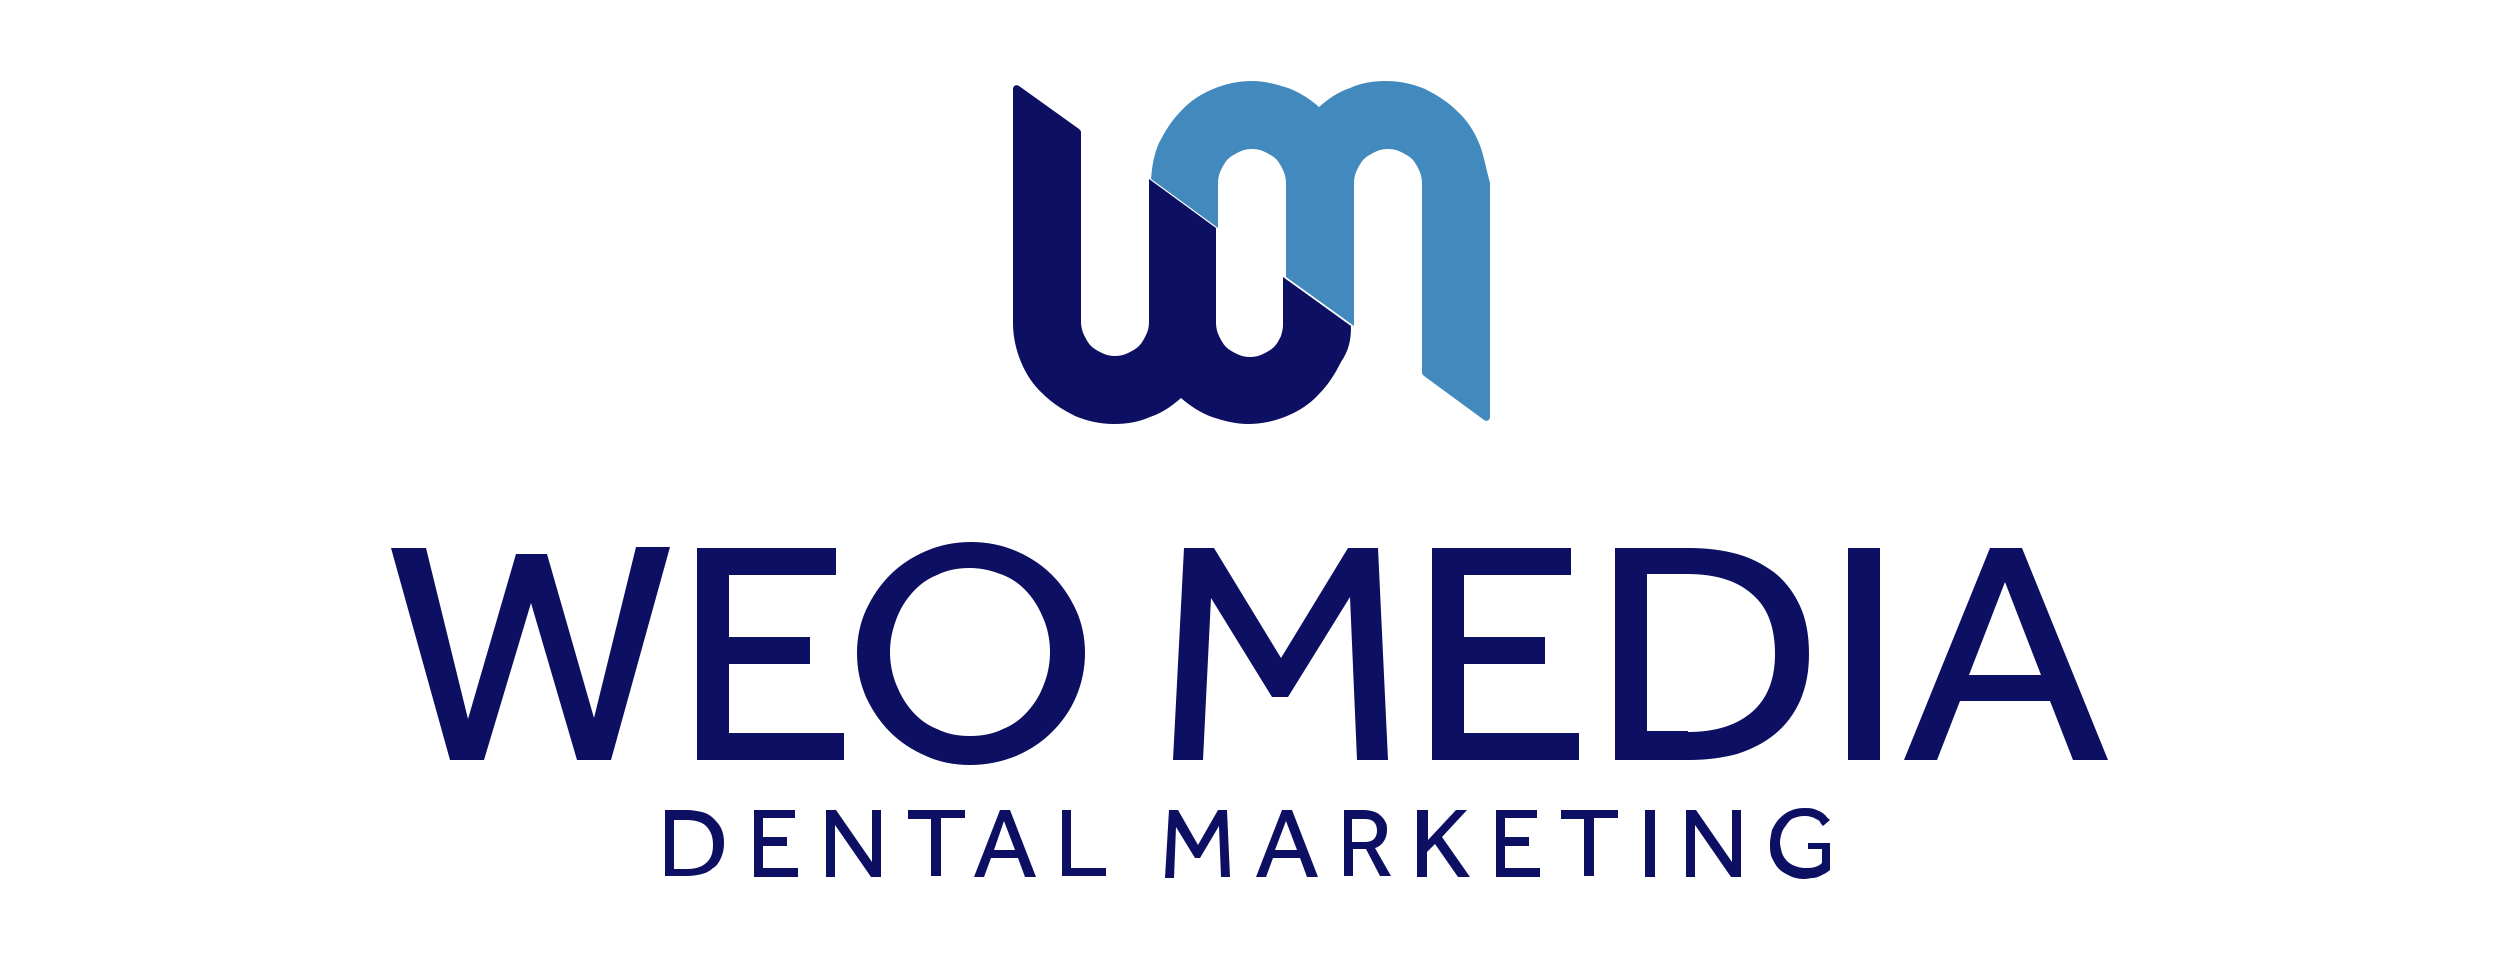 <?xml version="1.0" encoding="utf-8"?>
<!-- Generator: Adobe Illustrator 25.2.3, SVG Export Plug-In . SVG Version: 6.00 Build 0)  -->
<svg version="1.1" xmlns="http://www.w3.org/2000/svg" xmlns:xlink="http://www.w3.org/1999/xlink" x="0px" y="0px"
	 viewBox="0 0 250 96" style="enable-background:new 0 0 250 96;" xml:space="preserve">
<style type="text/css">
	.st0{display:none;}
	.st1{display:inline;}
	.st2{fill:#CC0000;}
	.st3{fill:#213387;}
	.st4{fill:#80C41C;}
	.st5{fill:#0D0F62;}
	.st6{fill:none;}
	.st7{fill:#918982;}
	.st8{fill:#4289BE;}
</style>
<g id="Nobel_Biocare_x2122__Stacked_15mm_x2B_" class="st0">
	<g class="st1">
		<g id="TM">
			<path d="M237.5,68.7v-4.2h-1.4v-0.7h3.6v0.7h-1.4v4.2H237.5z M244.4,68.7v-3.6h0l-1.6,2.1h0l-1.6-2.1h0v3.6h-0.8v-4.9h0.8
				l1.6,2.2l1.6-2.2h0.8v4.9H244.4z"/>
		</g>
		<g id="Nobel_Biocare">
			<path d="M125,70L125,70c2.7-1.1,4.2-3.4,4.2-6.4c0-4.5-3.3-7.3-8.5-7.3h-10.5v28.9H121c5.8,0,9.5-3.1,9.5-8
				C130.4,73.5,128.5,71,125,70z M113,58.8h7.5c3.7,0,6,2,6,5.2c0,3.1-2.2,5-5.8,5H113V58.8z M121,82.6h-8V71.4h8
				c4.2,0,6.7,2,6.7,5.5C127.7,80.4,125.1,82.6,121,82.6z"/>
			<path d="M136.2,56.6c-1.1,0-1.8,0.8-1.8,1.8c0,1.1,0.8,1.8,1.8,1.8c1.1,0,1.8-0.8,1.8-1.8C138,57.4,137.2,56.6,136.2,56.6z"/>
			<rect x="134.8" y="64" width="2.7" height="21.1"/>
			<path d="M151.1,63.4c-5.6,0-9.4,4.5-9.4,11.2c0,6.7,3.7,11.1,9.3,11.1c5.6,0,9.4-4.5,9.4-11.2C160.4,67.8,156.7,63.4,151.1,63.4z
				 M151.1,83.2c-4.1,0-6.7-3.4-6.7-8.7c0-5.3,2.6-8.7,6.7-8.7c4.1,0,6.7,3.4,6.7,8.7C157.8,79.9,155.1,83.2,151.1,83.2z"/>
			<path d="M172.3,83.3c-3.9,0-6.4-3.5-6.4-8.7c0-5.3,2.6-8.8,6.6-8.8c2.5,0,4.5,1.5,5.6,4.3l2.4-1.1c-1.6-3.7-4.4-5.6-8-5.6
				c-5.6,0-9.3,4.5-9.3,11.2c0,6.6,3.7,11.1,9.1,11.1c3.6,0,6.5-2,8.3-5.9l-2.3-1.2C176.8,81.7,174.8,83.3,172.3,83.3z"/>
			<path d="M200.1,79.5v-9.2c0-4.7-2.4-6.9-7.3-6.9c-2.9,0-5.8,0.8-8.8,2.5l0.9,2.2c2.7-1.6,5.1-2.4,7.6-2.4c3.4,0,5,1.5,5,4.7v1.6
				c-10.8,0.6-14.2,2.3-14.2,7c0,4,2.8,6.6,7.2,6.6c2.6,0,4.8-1,7.1-3c0.2,1.3,0.9,2.2,2.3,3l1.7-1.5
				C200.3,83.3,200.1,82.3,200.1,79.5z M197.4,80.4c-2,2.1-4,3-6.4,3c-3.2,0-5.2-1.6-5.2-4.3c0-3.3,2.5-4.4,11.5-5V80.4z"/>
			<path d="M208.1,67.3V64h-2.7v21.1h2.7V69.8c1.8-2.5,4.1-3.8,6.6-3.8c0.6,0,1.1,0,2,0.2v-2.6c-0.6-0.1-1.2-0.2-1.9-0.2
				C212.1,63.4,209.9,64.7,208.1,67.3z"/>
			<path d="M226.5,63.5c-5.5,0-9.3,4.6-9.3,11.3c0,6.7,3.7,11,9.7,11c2.9,0,5.5-1.1,7.7-3.1l-1.3-2c-1.9,1.8-4,2.7-6.3,2.7
				c-4.1,0-6.7-2.8-7.1-7.7h15.4v-1.2C235.4,67.8,231.9,63.5,226.5,63.5z M220,73.6c0.2-4.6,2.8-7.8,6.5-7.8c3.7,0,6,3,6.2,7.8H220z
				"/>
			<polygon points="129,41 128.9,41 115.9,21 110.2,21 110.2,49.9 115.1,49.9 115.1,28.6 115.2,28.6 129,49.9 133.9,49.9 133.9,21 
				129,21 			"/>
			<path d="M157.2,39.3c0-6.9-4.1-11.1-9.9-11.1c-5.8,0-10,4.2-10,11.2c0,6.9,4.1,11.1,9.9,11.1C153,50.4,157.2,46.2,157.2,39.3z
				 M142.2,39.3c0-4.4,2.1-6.9,5.1-6.9c3,0,5.1,2.5,5.1,6.9c0,4.4-2.1,6.9-5.1,6.9C144.3,46.2,142.2,43.7,142.2,39.3z"/>
			<path d="M165.1,47.5c1.8,2,3.7,2.9,6.1,2.9c5.5,0,9.2-4.6,9.2-11.4c0-6.6-3.5-10.9-8.8-10.9c-2.3,0-4.4,0.9-6.1,2.5V21h-4.9v28.9
				h4.3L165.1,47.5z M165.5,34.7c1.3-1.5,2.9-2.4,4.8-2.4c3.3,0,5.3,2.5,5.3,6.8c0,4.3-2,7-5.3,7c-1.8,0-3.3-0.8-4.7-2.4V34.7z"/>
			<path d="M193,28.2c-5.9,0-9.8,4.5-9.8,11.3c0,6.8,3.9,11,10.2,11c3,0,5.8-1,8.2-3l-2.2-3.5c-1.9,1.5-3.9,2.4-5.9,2.4
				c-3.1,0-5-1.8-5.4-5.3h14.2v-1.9C202.4,32.4,198.7,28.2,193,28.2z M188.2,37.7c0.1-3.4,2-5.7,4.8-5.7c2.7,0,4.5,2.2,4.6,5.7
				H188.2z"/>
			<path d="M210.8,50.2c1.2,0,2.6-0.2,3.9-0.7l-0.4-3.7c-0.6,0.2-1.2,0.2-1.7,0.2c-1.1,0-1.7-0.6-1.7-1.7V21h-4.9v24.3
				C206.1,48.5,207.8,50.2,210.8,50.2z"/>
		</g>
		<g id="N_1_">
			<path class="st2" d="M77,19v55.4c0,0.8-0.7,1.5-1.5,1.5H65c-3.4,0-4.5-0.5-5.6-2L33.5,38c-0.5-0.7-2.5-0.7-2.5,1v10
				c0,0.5,0.1,0.7,0.5,1.3l21.8,31.2c1.8,2.6,4.6,3.6,8,3.6h23.8c0.8,0,1.5-0.7,1.5-1.5V9.4c0-0.8-0.7-1.5-1.5-1.5H64.8
				c-0.8,0-1.5,0.7-1.5,1.5v6.7c0,0.8,0.7,1.5,1.5,1.5h10.7C76.3,17.6,77,18.2,77,19z"/>
			<path class="st2" d="M19.1,74V18.6c0-0.8,0.7-1.5,1.5-1.5h10.5c3.4,0,4.5,0.5,5.6,2L62.6,55c0.5,0.7,2.5,0.7,2.5-1V44
				c0-0.5-0.1-0.7-0.5-1.3L42.7,11.5c-1.8-2.6-4.6-3.6-8-3.6H10.9c-0.8,0-1.5,0.7-1.5,1.5v74.3c0,0.8,0.7,1.5,1.5,1.5h20.4
				c0.8,0,1.5-0.7,1.5-1.5v-6.7c0-0.8-0.7-1.5-1.5-1.5H20.5C19.7,75.5,19.1,74.8,19.1,74z"/>
		</g>
	</g>
</g>
<g id="Layer_2" class="st0">
	<g class="st1">
		<g>
			<path class="st3" d="M59.2,44.9H56V26.5h10.3c0.7,0,1.5,0,2.4,0.1c0.9,0.1,1.7,0.3,2.4,0.7c0.8,0.4,1.4,1,1.9,1.8
				c0.5,0.8,0.8,1.9,0.8,3.3c0,1.2-0.2,2.1-0.6,2.9c-0.4,0.7-0.9,1.3-1.5,1.8c-0.7,0.4-1.4,0.7-2.4,0.9c-0.9,0.2-1.9,0.3-3.1,0.3
				h-7.1V44.9z M66.3,35.1c0.7,0,1.4,0,1.9-0.1c0.5,0,1-0.2,1.4-0.4c0.4-0.2,0.6-0.5,0.8-0.8c0.2-0.4,0.3-0.8,0.3-1.5
				c0-0.7-0.1-1.2-0.3-1.6c-0.2-0.4-0.5-0.7-0.9-0.8c-0.4-0.2-0.9-0.3-1.4-0.3c-0.5,0-1.1,0-1.8,0h-7.1v5.5H66.3z"/>
			<path class="st3" d="M100.5,44.9h-3.9l-5.3-7.5h-6.5v7.5h-3.1V26.5h11.4c0.9,0,1.8,0.1,2.6,0.3c0.8,0.2,1.6,0.5,2.2,0.9
				c0.7,0.4,1.2,0.9,1.5,1.6c0.4,0.7,0.6,1.5,0.6,2.5c0,1-0.2,1.9-0.5,2.5c-0.3,0.7-0.7,1.2-1.2,1.6c-0.5,0.4-1,0.7-1.6,0.9
				c-0.6,0.2-1.1,0.3-1.7,0.4L100.5,44.9z M93.4,34.2c1,0,1.9-0.2,2.6-0.5c0.7-0.3,1-1,1-1.9c0-0.5-0.1-0.9-0.2-1.2
				c-0.2-0.3-0.4-0.5-0.7-0.7c-0.3-0.2-0.7-0.2-1.2-0.3s-1-0.1-1.6-0.1h-8.4v4.6H93.4z"/>
			<path class="st3" d="M127,44.9h-3.7l-2.3-4.3h-11.2l-2.3,4.3h-3.6l9.9-18.4h3.1L127,44.9z M115.4,30l-4,7.5h8L115.4,30z"/>
			<path class="st3" d="M152,42.6c-0.2,0.1-0.5,0.3-1,0.7c-0.5,0.3-1.1,0.6-1.9,1c-0.8,0.3-1.7,0.6-2.8,0.9
				c-1.1,0.2-2.3,0.4-3.7,0.4c-1.7,0-3.2-0.2-4.6-0.7c-1.4-0.5-2.6-1.1-3.6-2c-1-0.9-1.8-1.9-2.4-3.1c-0.6-1.2-0.8-2.5-0.8-4
				c0-1.4,0.3-2.7,0.9-3.9c0.6-1.2,1.4-2.2,2.3-3.1c1-0.9,2.2-1.5,3.5-2c1.3-0.5,2.8-0.7,4.3-0.7c1.3,0,2.4,0.1,3.4,0.4
				c1,0.2,1.9,0.6,2.7,0.9c0.8,0.4,1.5,0.7,2,1.1s1,0.7,1.4,1l-1.7,2.6c-0.5-0.3-1-0.7-1.5-1c-0.5-0.3-1.1-0.7-1.7-0.9
				c-0.6-0.3-1.3-0.5-2.1-0.7c-0.8-0.2-1.6-0.3-2.6-0.3c-1.2,0-2.3,0.2-3.3,0.5c-1,0.4-1.8,0.8-2.5,1.5c-0.7,0.6-1.2,1.3-1.6,2.2
				c-0.4,0.8-0.6,1.7-0.6,2.7c0,0.8,0.2,1.6,0.5,2.4c0.3,0.8,0.8,1.5,1.5,2.1s1.6,1.1,2.6,1.5c1,0.4,2.3,0.6,3.7,0.6
				c1.1,0,2-0.1,2.9-0.3c0.9-0.2,1.7-0.5,2.3-0.7s1.2-0.6,1.7-0.9c0.5-0.3,0.8-0.5,1-0.7L152,42.6z"/>
			<path class="st3" d="M167.8,44.9h-3.1V29.6h-7.1v-3.1h17.3v3.1h-7V44.9z"/>
			<path class="st3" d="M186.2,44.9h-3.1V26.5h3.1V44.9z"/>
			<path class="st3" d="M215.9,42.6c-0.2,0.1-0.5,0.3-1,0.7c-0.5,0.3-1.1,0.6-1.9,1c-0.8,0.3-1.7,0.6-2.8,0.9
				c-1.1,0.2-2.3,0.4-3.7,0.4c-1.7,0-3.2-0.2-4.6-0.7c-1.4-0.5-2.6-1.1-3.6-2c-1-0.9-1.8-1.9-2.4-3.1c-0.6-1.2-0.8-2.5-0.8-4
				c0-1.4,0.3-2.7,0.9-3.9c0.6-1.2,1.3-2.2,2.3-3.1c1-0.9,2.2-1.5,3.5-2c1.3-0.5,2.8-0.7,4.3-0.7c1.3,0,2.4,0.1,3.4,0.4
				c1,0.2,1.9,0.6,2.7,0.9c0.8,0.4,1.5,0.7,2,1.1c0.6,0.4,1,0.7,1.4,1L214,32c-0.5-0.3-1-0.7-1.5-1c-0.5-0.3-1.1-0.7-1.7-0.9
				c-0.6-0.3-1.3-0.5-2.1-0.7c-0.8-0.2-1.6-0.3-2.6-0.3c-1.2,0-2.3,0.2-3.3,0.5c-1,0.4-1.8,0.8-2.5,1.5c-0.7,0.6-1.2,1.3-1.6,2.2
				c-0.4,0.8-0.6,1.7-0.6,2.7c0,0.8,0.2,1.6,0.5,2.4c0.3,0.8,0.8,1.5,1.5,2.1c0.7,0.6,1.6,1.1,2.6,1.5c1,0.4,2.3,0.6,3.7,0.6
				c1.1,0,2-0.1,2.9-0.3c0.9-0.2,1.7-0.5,2.3-0.7c0.7-0.3,1.2-0.6,1.7-0.9c0.5-0.3,0.8-0.5,1-0.7L215.9,42.6z"/>
			<path class="st3" d="M240.7,44.9h-16.6V26.5h16.2v3.1h-13.1v4.2h7.2V37h-7.2v4.8h13.4V44.9z"/>
			<path class="st3" d="M76.7,69.7h-3.1V56.8h-0.1l-6.9,10.3l-6.9-10.3h-0.1v12.9h-3.1V51.3h3.1l7,10.6l7-10.6h3.1V69.7z"/>
			<path class="st3" d="M106.5,69.7h-3.7l-2.3-4.3H89.3L87,69.7h-3.6l9.9-18.4h3.1L106.5,69.7z M94.9,54.9l-4,7.5h8L94.9,54.9z"/>
			<path class="st3" d="M130.9,69.7h-3.1l-11.5-13.7v13.7h-3.1V51.3h3.1L127.8,65V51.3h3.1V69.7z"/>
			<path class="st3" d="M160.5,69.7h-3.7l-2.3-4.3h-11.2l-2.3,4.3h-3.6l9.9-18.4h3.1L160.5,69.7z M148.9,54.9l-4,7.5h8L148.9,54.9z"
				/>
			<path class="st3" d="M184.9,67c-0.4,0.3-0.8,0.6-1.4,0.9c-0.5,0.4-1.2,0.7-2,1.1c-0.8,0.3-1.6,0.6-2.6,0.9
				c-1,0.2-2.1,0.4-3.3,0.4c-1.7,0-3.2-0.3-4.6-0.8c-1.4-0.5-2.5-1.2-3.5-2.1c-1-0.9-1.7-1.9-2.2-3.1c-0.5-1.2-0.8-2.4-0.8-3.7
				c0-1.3,0.2-2.5,0.7-3.7c0.5-1.2,1.2-2.2,2.2-3.1c0.9-0.9,2.1-1.6,3.5-2.2s3-0.8,4.7-0.8c1.2,0,2.3,0.1,3.3,0.4
				c1,0.2,1.8,0.5,2.5,0.9c0.7,0.3,1.3,0.7,1.8,1c0.5,0.3,0.9,0.6,1.1,0.8l-1.8,2.5c-1-0.7-2.1-1.3-3.3-1.7
				c-1.2-0.5-2.4-0.7-3.6-0.7c-1.3,0-2.5,0.2-3.5,0.6c-1,0.4-1.8,0.9-2.5,1.5c-0.7,0.6-1.2,1.3-1.5,2.1c-0.3,0.8-0.5,1.6-0.5,2.5
				c0,0.9,0.2,1.7,0.5,2.5c0.3,0.8,0.9,1.5,1.5,2.1c0.7,0.6,1.5,1.1,2.5,1.5c1,0.4,2.1,0.6,3.4,0.6c1.1,0,2.1-0.2,3.2-0.5
				c1.1-0.3,2-0.8,2.9-1.3v-2.8h-5.3v-3.1h8.4V67z"/>
			<path class="st3" d="M209.6,69.7h-16.6V51.3h16.2v3.1h-13.1v4.2h7.2v3.1h-7.2v4.8h13.4V69.7z"/>
			<path class="st3" d="M236.9,69.7H233l-5.3-7.5h-6.5v7.5h-3.1V51.3h11.4c0.9,0,1.8,0.1,2.6,0.3c0.8,0.2,1.6,0.5,2.2,0.9
				c0.7,0.4,1.2,0.9,1.5,1.6c0.4,0.7,0.6,1.5,0.6,2.5c0,1-0.2,1.9-0.5,2.5c-0.3,0.7-0.7,1.2-1.2,1.6c-0.5,0.4-1,0.7-1.6,0.9
				c-0.6,0.2-1.1,0.3-1.7,0.4L236.9,69.7z M229.8,59.1c1,0,1.9-0.2,2.6-0.5c0.7-0.3,1-1,1-1.9c0-0.5-0.1-0.9-0.2-1.2
				c-0.2-0.3-0.4-0.5-0.7-0.7c-0.3-0.2-0.7-0.2-1.2-0.3c-0.5,0-1-0.1-1.6-0.1h-8.4v4.6H229.8z"/>
		</g>
		<g>
			<polygon class="st3" points="42.3,63 45.2,60.9 34.4,54.3 37.3,66.6 40.2,64.5 44.8,70.8 46.8,69.3 			"/>
			<path class="st4" d="M36.1,66.9l-0.3-1.1c-1.7,0.5-3.5,0.7-5.3,0.7c-11.1,0-20.1-9-20.1-20.1s9-20.1,20.1-20.1
				c11.1,0,20.1,9,20.1,20.1c0,5.1-1.9,9.7-5.1,13.3c0,0,0.4,0.4,1,0.7c3.4-3.8,5.3-8.5,5.3-14c0-11.7-9.5-21.3-21.3-21.3
				c-11.7,0-21.3,9.5-21.3,21.3s9.5,21.3,21.3,21.3C32.5,67.7,34.4,67.4,36.1,66.9C36.2,66.9,36.2,66.9,36.1,66.9z"/>
			<path class="st4" d="M30.5,28.7c-9.8,0-17.7,7.9-17.7,17.7s7.9,17.7,17.7,17.7c1.7,0,3.3-0.2,4.8-0.7l-0.8-3.4
				c-1.2,0.3-2.4,0.5-3.8,0.5c-7.7,0-13.5-6-13.5-13.4c0-7.7,5.2-14.4,13.4-14.4c8.3,0,13.7,7.8,13.3,14.1H21.8
				c0.1,5.9,4.5,9.2,9.6,9.2c0.9,0,2.4,0,2.4,0l-0.3-1.5c-0.1-0.5-0.1-0.9,0.3-1.2c0.2-0.2,0.4-0.2,0.6-0.2c0.2,0,0.4,0.1,0.6,0.2
				l1.6,1c0.9-0.9,1.7-1.9,2.3-3.1l3.8,2.2c-0.7,1.2-1.5,2.3-2.4,3.3l3.1,1.9c2.9-3.2,4.7-7.4,4.7-12C48.3,36.7,40.3,28.7,30.5,28.7
				z"/>
			<path class="st4" d="M30.7,37.1c-3.8,0-8.1,3.5-8.7,6.8h17.2C38.7,40.5,34.6,37.1,30.7,37.1z"/>
		</g>
	</g>
</g>
<g id="Layer_3">
	<g>
		<g>
			<g>
				<g>
					<path class="st5" d="M39.1,54.8h3.5l4.2,17.1l4.8-16.5h3.1l4.7,16.4l4.2-17.1H67L61.1,76h-3.4l-4.6-15.7L48.4,76H45L39.1,54.8z
						"/>
					<path class="st5" d="M69.7,54.8h13.9v2.7H72.9v6.2H81v2.7h-8.1v6.9h11.5V76H69.7V54.8z"/>
					<path class="st5" d="M97,76.5c-1.6,0-3.1-0.3-4.4-0.9c-1.4-0.6-2.6-1.4-3.6-2.4c-1-1-1.8-2.2-2.4-3.5c-0.6-1.4-0.9-2.8-0.9-4.4
						c0-1.5,0.3-3,0.9-4.3c0.6-1.3,1.4-2.5,2.4-3.5c1-1,2.2-1.8,3.6-2.4s2.9-0.9,4.5-0.9s3.1,0.3,4.5,0.9c1.4,0.6,2.6,1.4,3.6,2.4
						c1,1,1.8,2.2,2.4,3.5c0.6,1.3,0.9,2.8,0.9,4.3c0,1.5-0.3,3-0.9,4.4c-0.6,1.4-1.4,2.5-2.4,3.5c-1,1-2.2,1.8-3.6,2.4
						C100.1,76.2,98.6,76.5,97,76.5z M97,73.6c1.2,0,2.3-0.2,3.3-0.7c1-0.4,1.8-1,2.5-1.8c0.7-0.8,1.2-1.6,1.6-2.7
						c0.4-1,0.6-2.1,0.6-3.2c0-1.1-0.2-2.2-0.6-3.2c-0.4-1-0.9-1.9-1.6-2.7c-0.7-0.8-1.5-1.4-2.5-1.8c-1-0.4-2.1-0.7-3.3-0.7
						c-1.2,0-2.3,0.2-3.3,0.7c-1,0.4-1.8,1-2.5,1.8c-0.7,0.8-1.2,1.6-1.6,2.7s-0.6,2.1-0.6,3.2c0,1.1,0.2,2.2,0.6,3.2
						s0.9,1.9,1.6,2.7c0.7,0.8,1.5,1.4,2.5,1.8C94.7,73.4,95.8,73.6,97,73.6z"/>
					<path class="st5" d="M118.4,54.8h3l6.7,11l6.7-11h3l1,21.2h-3.1L135,59.7l-6.2,10h-1.6l-6.1-9.9L120.3,76h-3L118.4,54.8z"/>
					<path class="st5" d="M143.2,54.8h13.9v2.7h-10.7v6.2h8.1v2.7h-8.1v6.9h11.5V76h-14.7V54.8z"/>
					<path class="st5" d="M161.5,54.8h7.4c1.7,0,3.4,0.2,4.8,0.6c1.5,0.4,2.7,1.1,3.8,1.9c1.1,0.9,1.9,2,2.5,3.3
						c0.6,1.3,0.9,2.9,0.9,4.8c0,1.8-0.3,3.3-0.9,4.7c-0.6,1.3-1.4,2.4-2.5,3.3c-1.1,0.9-2.3,1.5-3.8,2c-1.5,0.4-3.1,0.6-4.8,0.6
						h-7.4V54.8z M168.8,73.2c2.8,0,4.9-0.7,6.4-2s2.3-3.2,2.3-5.8c0-2.6-0.7-4.6-2.2-5.9c-1.5-1.4-3.7-2.1-6.6-2.1h-4v15.7H168.8z"
						/>
					<path class="st5" d="M184.8,54.8h3.2V76h-3.2V54.8z"/>
					<path class="st5" d="M199,54.8h3.2l8.6,21.2h-3.5l-2.3-5.9H196l-2.3,5.9h-3.3L199,54.8z M204.1,67.5l-3.6-9.3l-3.6,9.3H204.1z"
						/>
				</g>
			</g>
			<g>
				<g>
					<path class="st5" d="M66.5,81h2.2c0.5,0,1,0.1,1.5,0.2c0.4,0.1,0.8,0.3,1.1,0.6c0.3,0.3,0.6,0.6,0.8,1c0.2,0.4,0.3,0.9,0.3,1.5
						c0,0.6-0.1,1-0.3,1.5c-0.2,0.4-0.4,0.8-0.8,1c-0.3,0.3-0.7,0.5-1.1,0.6c-0.4,0.1-0.9,0.2-1.5,0.2h-2.2V81z M68.7,86.9
						c0.8,0,1.5-0.2,1.9-0.6c0.5-0.4,0.7-1,0.7-1.8c0-0.8-0.2-1.4-0.7-1.9c-0.4-0.4-1.1-0.6-2-0.6h-1.2v4.9H68.7z"/>
					<path class="st5" d="M75.3,81h4.2v0.8h-3.2v1.9h2.4v0.9h-2.4v2.2h3.5v0.9h-4.4V81z"/>
					<path class="st5" d="M82.6,81h1l3.6,5.2V81h0.9v6.7h-1l-3.6-5.2v5.2h-0.9V81z"/>
					<path class="st5" d="M93.2,81.9h-2.4V81h5.7v0.8h-2.4v5.8h-1V81.9z"/>
					<path class="st5" d="M100,81h1l2.6,6.7h-1.1l-0.7-1.9h-2.7l-0.7,1.9h-1L100,81z M101.5,85l-1.1-2.9L99.4,85H101.5z"/>
					<path class="st5" d="M106.1,81h1v5.8h3.5v0.8h-4.4V81z"/>
					<path class="st5" d="M116.9,81h0.9l2,3.5l2-3.5h0.9l0.3,6.7h-0.9l-0.2-5.1l-1.9,3.2h-0.5l-1.9-3.1l-0.2,5.1h-0.9L116.9,81z"/>
					<path class="st5" d="M128.2,81h1l2.6,6.7h-1.1l-0.7-1.9h-2.7l-0.7,1.9h-1L128.2,81z M129.7,85l-1.1-2.9l-1.1,2.9H129.7z"/>
					<path class="st5" d="M134.3,81h2.1c0.4,0,0.8,0.1,1.1,0.2c0.3,0.1,0.5,0.3,0.7,0.5c0.2,0.2,0.3,0.4,0.4,0.6s0.1,0.5,0.1,0.7
						c0,0.4-0.1,0.8-0.3,1.1c-0.2,0.3-0.5,0.6-0.9,0.7l1.6,2.8H138l-1.4-2.7h-1.3v2.7h-0.9V81z M136.5,84.2c0.4,0,0.7-0.1,0.9-0.3
						c0.2-0.2,0.3-0.5,0.3-0.8c0-0.4-0.1-0.7-0.3-0.9c-0.2-0.2-0.5-0.3-0.9-0.3h-1.3v2.3H136.5z"/>
					<path class="st5" d="M141.8,81h1v3l2.8-3h1.1l-2.5,2.7l2.8,4h-1.2l-2.3-3.3l-0.8,0.8v2.5h-1V81z"/>
					<path class="st5" d="M149.5,81h4.2v0.8h-3.2v1.9h2.4v0.9h-2.4v2.2h3.5v0.9h-4.4V81z"/>
					<path class="st5" d="M158.5,81.9h-2.4V81h5.7v0.8h-2.4v5.8h-1V81.9z"/>
					<path class="st5" d="M164.5,81h1v6.7h-1V81z"/>
					<path class="st5" d="M168.6,81h1l3.6,5.2V81h0.9v6.7h-1l-3.6-5.2v5.2h-0.9V81z"/>
					<path class="st5" d="M180.7,84.3h2.3V87c-0.1,0.1-0.3,0.2-0.4,0.3c-0.2,0.1-0.4,0.2-0.6,0.3c-0.2,0.1-0.5,0.2-0.7,0.2
						s-0.6,0.1-0.9,0.1c-0.5,0-1-0.1-1.4-0.3c-0.4-0.2-0.8-0.4-1.1-0.7c-0.3-0.3-0.5-0.7-0.7-1.1c-0.2-0.4-0.2-0.9-0.2-1.4
						c0-0.5,0.1-0.9,0.2-1.4c0.2-0.4,0.4-0.8,0.7-1.1s0.6-0.6,1.1-0.8c0.4-0.2,0.9-0.3,1.4-0.3c0.4,0,0.7,0,1,0.1
						c0.3,0.1,0.5,0.2,0.7,0.3s0.4,0.3,0.5,0.4c0.1,0.2,0.3,0.3,0.4,0.4l-0.7,0.6c-0.1-0.1-0.2-0.2-0.3-0.4s-0.2-0.2-0.4-0.3
						c-0.2-0.1-0.3-0.2-0.5-0.2c-0.2-0.1-0.4-0.1-0.7-0.1c-0.4,0-0.7,0.1-1,0.2c-0.3,0.1-0.5,0.3-0.7,0.6s-0.4,0.5-0.5,0.8
						c-0.1,0.3-0.2,0.7-0.2,1c0,0.4,0.1,0.7,0.2,1.1c0.1,0.3,0.3,0.6,0.5,0.8c0.2,0.2,0.5,0.4,0.8,0.5c0.3,0.1,0.6,0.2,1,0.2
						c0.4,0,0.7,0,1-0.1c0.3-0.1,0.5-0.2,0.7-0.4v-1.4h-1.4V84.3z"/>
				</g>
			</g>
		</g>
		<g>
			<path class="st6" d="M121.6,32.3c0,0.5,0.1,0.9,0.3,1.3c0.2,0.4,0.4,0.8,0.7,1.1c0.3,0.3,0.7,0.5,1.1,0.7
				c0.4,0.2,0.8,0.3,1.3,0.3c0.5,0,0.9-0.1,1.3-0.3c0.4-0.2,0.8-0.4,1.1-0.7c0.3-0.3,0.5-0.7,0.7-1.1c0.1-0.3,0.2-0.7,0.2-1.1v-4.7
				l0-0.1l0,0v-9.4c0-0.5-0.1-0.9-0.3-1.3c-0.2-0.4-0.4-0.8-0.7-1.1c-0.3-0.3-0.7-0.5-1.1-0.7c-0.4-0.2-0.8-0.3-1.3-0.3
				c-0.5,0-0.9,0.1-1.3,0.3c-0.4,0.2-0.8,0.4-1.1,0.7c-0.3,0.3-0.5,0.7-0.7,1.1c-0.2,0.4-0.3,0.9-0.3,1.3v4.5l0,0L121.6,32.3z"/>
			<path class="st7" d="M128.4,32.3l0-4.5v4.7C128.4,32.4,128.4,32.3,128.4,32.3z"/>
			<path class="st7" d="M114.9,17.9c0,0.1,0,0.2,0,0.3v14c0,0,0,0,0,0L114.9,17.9z"/>
			<path class="st8" d="M147.9,14.3c-0.5-1.2-1.2-2.3-2.2-3.2c-0.9-0.9-2-1.6-3.2-2.2c-1.2-0.5-2.5-0.8-3.9-0.8
				c-1.3,0-2.5,0.2-3.6,0.7c-1.2,0.4-2.2,1.1-3.1,1.9c-0.9-0.8-2-1.5-3.1-1.9c-1.2-0.4-2.4-0.7-3.6-0.7c-1.4,0-2.7,0.3-3.9,0.8
				c-1.2,0.5-2.3,1.2-3.2,2.2c-0.9,0.9-1.6,2-2.2,3.2c-0.5,1.1-0.7,2.3-0.8,3.6l6.7,4.9v-4.5c0-0.5,0.1-0.9,0.3-1.3
				c0.2-0.4,0.4-0.8,0.7-1.1c0.3-0.3,0.7-0.5,1.1-0.7c0.4-0.2,0.8-0.3,1.3-0.3c0.5,0,0.9,0.1,1.3,0.3c0.4,0.2,0.8,0.4,1.1,0.7
				c0.3,0.3,0.5,0.7,0.7,1.1c0.2,0.4,0.3,0.9,0.3,1.3v9.4l6.8,4.9V18.3c0-0.5,0.1-0.9,0.3-1.3c0.2-0.4,0.4-0.8,0.7-1.1
				c0.3-0.3,0.7-0.5,1.1-0.7c0.4-0.2,0.8-0.3,1.3-0.3c0.5,0,0.9,0.1,1.3,0.3c0.4,0.2,0.8,0.4,1.1,0.7c0.3,0.3,0.5,0.7,0.7,1.1
				c0.2,0.4,0.3,0.9,0.3,1.3l0,19c0,0.1,0.1,0.2,0.2,0.3l6,4.4c0.3,0.2,0.6,0,0.6-0.3V18.3C148.6,16.9,148.4,15.5,147.9,14.3z"/>
			<path d="M114.9,17.9L114.9,17.9C114.9,17.9,114.9,17.9,114.9,17.9L114.9,17.9z"/>
			<polygon points="128.4,27.8 128.4,27.7 128.4,27.7 			"/>
			<path class="st5" d="M135.1,32.6l-6.8-4.9v0.1l0,4.5c0,0.1,0,0.2,0,0.2c0,0.4-0.1,0.7-0.2,1.1c-0.2,0.4-0.4,0.8-0.7,1.1
				c-0.3,0.3-0.7,0.5-1.1,0.7c-0.4,0.2-0.8,0.3-1.3,0.3c-0.5,0-0.9-0.1-1.3-0.3c-0.4-0.2-0.8-0.4-1.1-0.7c-0.3-0.3-0.5-0.7-0.7-1.1
				c-0.2-0.4-0.3-0.9-0.3-1.3l0-9.5l0,0l-6.7-4.9c0,0,0,0,0,0l0,14.3c0,0,0,0,0,0c0,0.5-0.1,0.9-0.3,1.3c-0.2,0.4-0.4,0.8-0.7,1.1
				c-0.3,0.3-0.7,0.5-1.1,0.7c-0.4,0.2-0.8,0.3-1.3,0.3c-0.5,0-0.9-0.1-1.3-0.3c-0.4-0.2-0.8-0.4-1.1-0.7c-0.3-0.3-0.5-0.7-0.7-1.1
				c-0.2-0.4-0.3-0.9-0.3-1.3v-19c0-0.1-0.1-0.2-0.2-0.3l-6-4.3c-0.3-0.2-0.6,0-0.6,0.3v23.4c0,1.4,0.3,2.7,0.8,3.9
				c0.5,1.2,1.2,2.3,2.2,3.2c0.9,0.9,2,1.6,3.2,2.2c1.2,0.5,2.5,0.8,3.9,0.8c1.3,0,2.5-0.2,3.6-0.7c1.2-0.4,2.2-1.1,3.1-1.9
				c0.9,0.8,2,1.5,3.1,1.9c1.2,0.4,2.4,0.7,3.6,0.7c1.4,0,2.7-0.3,3.9-0.8c1.2-0.5,2.3-1.2,3.2-2.2c0.9-0.9,1.6-2,2.2-3.2
				C134.9,35,135.1,34,135.1,32.6L135.1,32.6z"/>
		</g>
	</g>
</g>
</svg>
